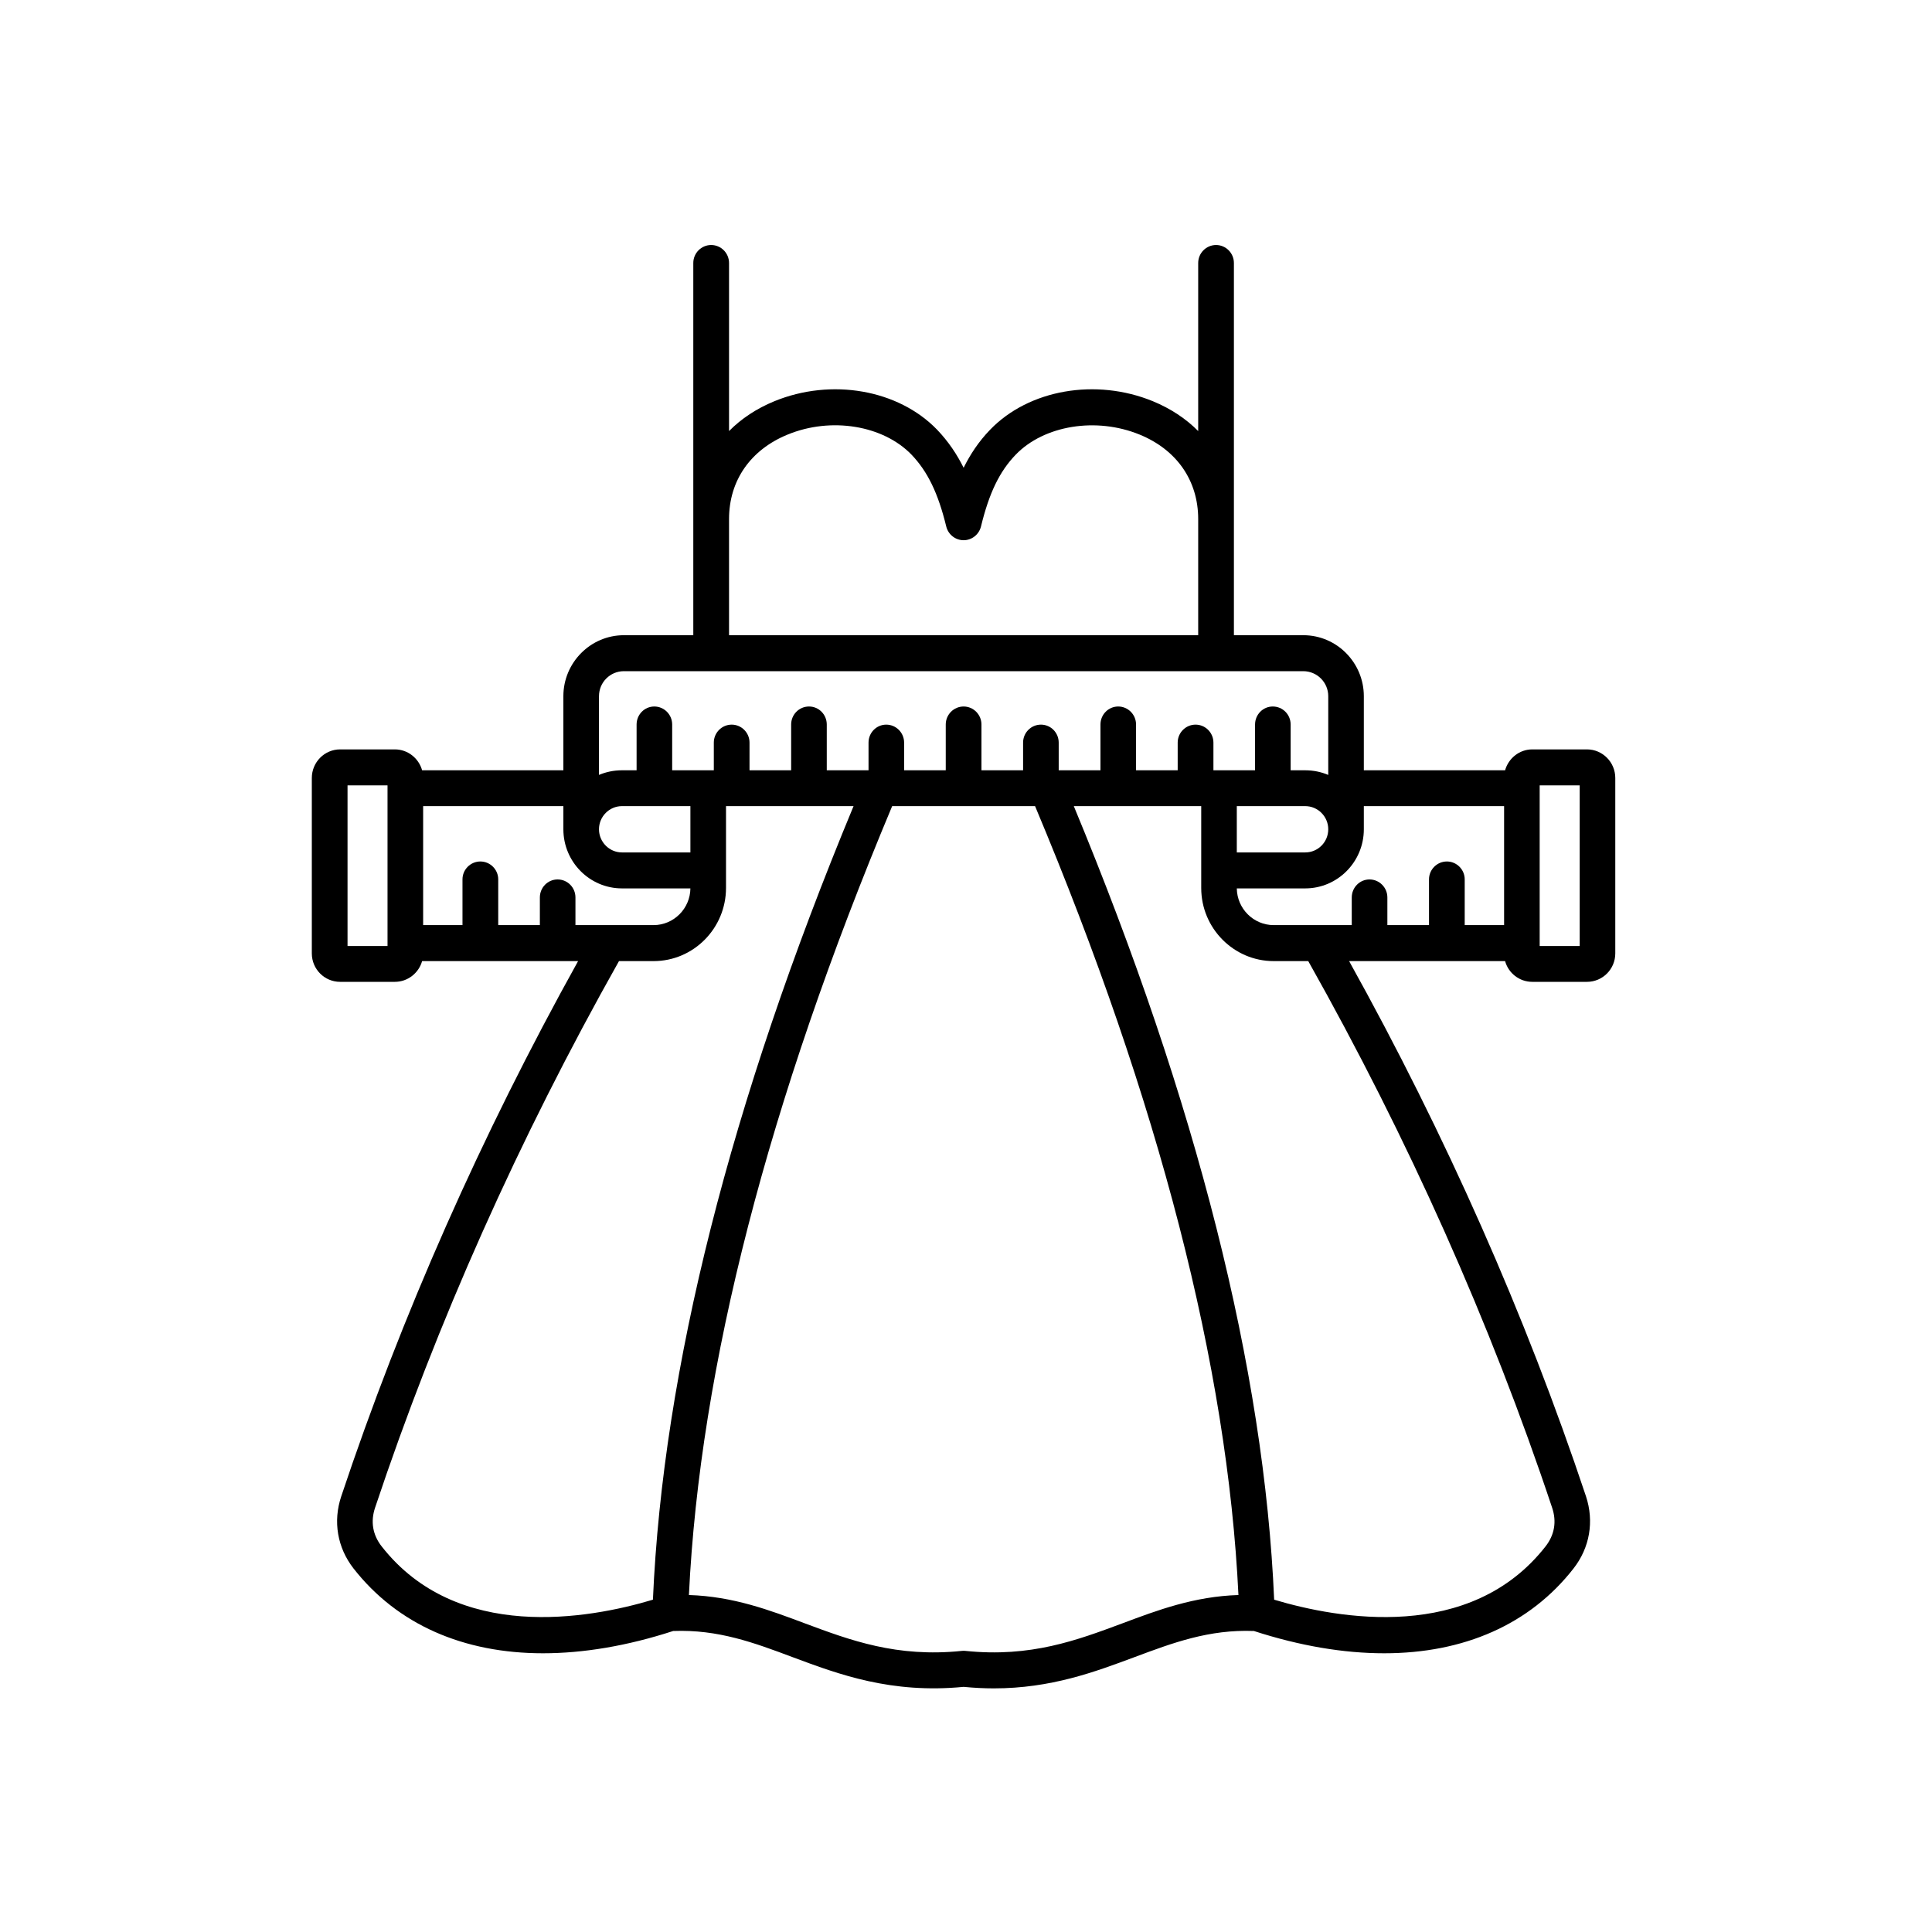 <svg version="1.0" preserveAspectRatio="xMidYMid meet" height="80" viewBox="0 0 60 60" zoomAndPan="magnify" width="80" xmlns:xlink="http://www.w3.org/1999/xlink" xmlns="http://www.w3.org/2000/svg"><defs><clipPath id="81a4d8a444"><path clip-rule="nonzero" d="M 9.68 7.609 L 50.18 7.609 L 50.18 52.609 L 9.68 52.609 Z M 9.68 7.609"></path></clipPath></defs><g clip-path="url(#81a4d8a444)"><path fill-rule="nonzero" fill-opacity="1" d="M 49.285 23.273 L 47.586 23.273 C 47.188 23.273 46.848 23.547 46.742 23.922 L 42.355 23.922 L 42.355 21.621 C 42.355 20.578 41.512 19.727 40.477 19.727 L 38.32 19.727 L 38.32 8.168 C 38.32 7.859 38.07 7.609 37.766 7.609 C 37.461 7.609 37.211 7.859 37.211 8.168 L 37.211 13.387 C 36.828 13 36.355 12.688 35.805 12.461 C 34.031 11.734 31.953 12.098 30.75 13.344 C 30.391 13.715 30.129 14.117 29.926 14.527 C 29.723 14.117 29.457 13.715 29.102 13.344 C 27.898 12.098 25.82 11.734 24.047 12.461 C 23.496 12.688 23.023 13 22.641 13.387 L 22.641 8.168 C 22.641 7.859 22.391 7.609 22.086 7.609 C 21.781 7.609 21.531 7.859 21.531 8.168 L 21.531 19.727 L 19.375 19.727 C 18.34 19.727 17.496 20.578 17.496 21.621 L 17.496 23.922 L 13.109 23.922 C 13.004 23.547 12.664 23.273 12.262 23.273 L 10.562 23.273 C 10.078 23.273 9.684 23.672 9.684 24.16 L 9.684 29.609 C 9.684 30.098 10.078 30.492 10.562 30.492 L 12.262 30.492 C 12.664 30.492 13.004 30.219 13.109 29.848 L 17.953 29.848 C 14.945 35.262 12.473 40.848 10.598 46.469 C 10.336 47.25 10.477 48.066 10.98 48.711 C 12.34 50.449 14.391 51.344 16.863 51.344 C 18.113 51.344 19.477 51.117 20.906 50.652 C 22.305 50.598 23.43 51.02 24.617 51.465 C 26.051 52 27.672 52.605 29.926 52.387 C 30.25 52.418 30.562 52.434 30.863 52.434 C 32.641 52.434 34.004 51.922 35.23 51.465 C 36.422 51.02 37.547 50.598 38.941 50.652 C 40.375 51.117 41.734 51.344 42.988 51.344 C 45.461 51.344 47.512 50.449 48.867 48.711 C 49.371 48.066 49.512 47.25 49.254 46.469 C 47.379 40.848 44.906 35.262 41.898 29.848 L 46.742 29.848 C 46.844 30.219 47.184 30.492 47.586 30.492 L 49.285 30.492 C 49.77 30.492 50.164 30.098 50.164 29.609 L 50.164 24.16 C 50.164 23.672 49.77 23.273 49.285 23.273 Z M 12.035 29.379 L 10.793 29.379 L 10.793 24.391 L 12.035 24.391 Z M 46.711 25.035 L 46.711 28.73 L 45.488 28.73 L 45.488 27.309 C 45.488 27.004 45.238 26.754 44.934 26.754 C 44.629 26.754 44.379 27.004 44.379 27.309 L 44.379 28.73 L 43.086 28.73 L 43.086 27.871 C 43.086 27.562 42.836 27.312 42.531 27.312 C 42.227 27.312 41.98 27.562 41.98 27.871 L 41.98 28.73 L 39.555 28.73 C 38.93 28.73 38.418 28.219 38.41 27.59 L 40.535 27.59 C 41.539 27.59 42.355 26.766 42.355 25.754 L 42.355 25.035 Z M 40.535 25.035 C 40.93 25.035 41.25 25.359 41.25 25.754 C 41.25 26.152 40.93 26.473 40.535 26.473 L 38.41 26.473 L 38.41 25.035 Z M 22.641 16.121 C 22.641 14.926 23.305 13.969 24.461 13.496 C 25.809 12.941 27.426 13.207 28.309 14.121 C 28.809 14.645 29.133 15.312 29.387 16.352 C 29.449 16.602 29.672 16.777 29.926 16.777 C 30.18 16.777 30.402 16.602 30.465 16.352 C 30.719 15.309 31.039 14.645 31.543 14.121 C 32.426 13.207 34.043 12.945 35.391 13.496 C 36.547 13.969 37.211 14.926 37.211 16.121 L 37.211 19.727 L 22.641 19.727 Z M 19.375 20.844 L 40.473 20.844 C 40.902 20.844 41.25 21.191 41.25 21.621 L 41.25 24.066 C 41.031 23.973 40.789 23.922 40.535 23.922 L 40.082 23.922 L 40.082 22.5 C 40.082 22.191 39.836 21.941 39.527 21.941 C 39.223 21.941 38.977 22.191 38.977 22.5 L 38.977 23.922 L 37.684 23.922 L 37.684 23.062 C 37.684 22.754 37.434 22.504 37.129 22.504 C 36.824 22.504 36.574 22.754 36.574 23.062 L 36.574 23.922 L 35.281 23.922 L 35.281 22.5 C 35.281 22.191 35.031 21.941 34.727 21.941 C 34.422 21.941 34.176 22.191 34.176 22.5 L 34.176 23.922 L 32.879 23.922 L 32.879 23.062 C 32.879 22.754 32.633 22.504 32.328 22.504 C 32.02 22.504 31.773 22.754 31.773 23.062 L 31.773 23.922 L 30.48 23.922 L 30.48 22.5 C 30.48 22.191 30.23 21.941 29.926 21.941 C 29.621 21.941 29.371 22.191 29.371 22.5 L 29.371 23.922 L 28.078 23.922 L 28.078 23.062 C 28.078 22.754 27.828 22.504 27.523 22.504 C 27.219 22.504 26.973 22.754 26.973 23.062 L 26.973 23.922 L 25.676 23.922 L 25.676 22.5 C 25.676 22.191 25.43 21.941 25.125 21.941 C 24.816 21.941 24.57 22.191 24.57 22.5 L 24.57 23.922 L 23.277 23.922 L 23.277 23.062 C 23.277 22.754 23.027 22.504 22.723 22.504 C 22.418 22.504 22.168 22.754 22.168 23.062 L 22.168 23.922 L 20.875 23.922 L 20.875 22.5 C 20.875 22.191 20.625 21.941 20.32 21.941 C 20.016 21.941 19.77 22.191 19.77 22.5 L 19.77 23.922 L 19.312 23.922 C 19.062 23.922 18.82 23.973 18.602 24.066 L 18.602 21.621 C 18.602 21.191 18.949 20.844 19.375 20.844 Z M 21.441 26.473 L 19.316 26.473 C 18.922 26.473 18.602 26.148 18.602 25.754 C 18.602 25.359 18.922 25.035 19.316 25.035 L 21.441 25.035 Z M 17.496 25.754 C 17.496 26.766 18.312 27.59 19.316 27.59 L 21.441 27.59 C 21.434 28.219 20.922 28.73 20.297 28.73 L 17.871 28.73 L 17.871 27.871 C 17.871 27.562 17.625 27.312 17.316 27.312 C 17.012 27.312 16.766 27.562 16.766 27.871 L 16.766 28.73 L 15.473 28.73 L 15.473 27.309 C 15.473 27.004 15.223 26.754 14.918 26.754 C 14.613 26.754 14.363 27.004 14.363 27.309 L 14.363 28.73 L 13.141 28.73 L 13.141 25.035 L 17.496 25.035 Z M 20.277 49.68 C 18.285 50.277 14.188 51.012 11.852 48.023 C 11.574 47.668 11.504 47.254 11.648 46.824 C 13.562 41.082 16.113 35.371 19.223 29.848 L 20.297 29.848 C 21.539 29.848 22.547 28.828 22.547 27.574 L 22.547 25.035 L 26.508 25.035 C 22.684 34.246 20.59 42.531 20.277 49.68 Z M 34.848 50.418 C 33.449 50.938 32.008 51.48 29.984 51.27 C 29.945 51.266 29.906 51.266 29.871 51.27 C 27.844 51.48 26.402 50.938 25.004 50.418 C 23.902 50.004 22.77 49.578 21.395 49.535 C 21.734 42.449 23.859 34.215 27.707 25.035 L 32.145 25.035 C 35.996 34.211 38.121 42.449 38.461 49.535 C 37.086 49.578 35.949 50.004 34.848 50.418 Z M 48.203 46.824 C 48.348 47.254 48.277 47.668 48 48.023 C 45.664 51.012 41.566 50.277 39.57 49.68 C 39.262 42.531 37.168 34.246 33.348 25.035 L 37.305 25.035 L 37.305 27.578 C 37.305 28.828 38.316 29.848 39.555 29.848 L 40.629 29.848 C 43.738 35.371 46.289 41.082 48.203 46.824 Z M 49.059 29.379 L 47.816 29.379 L 47.816 24.391 L 49.059 24.391 Z M 49.059 29.379" fill="#000000"></path></g></svg>